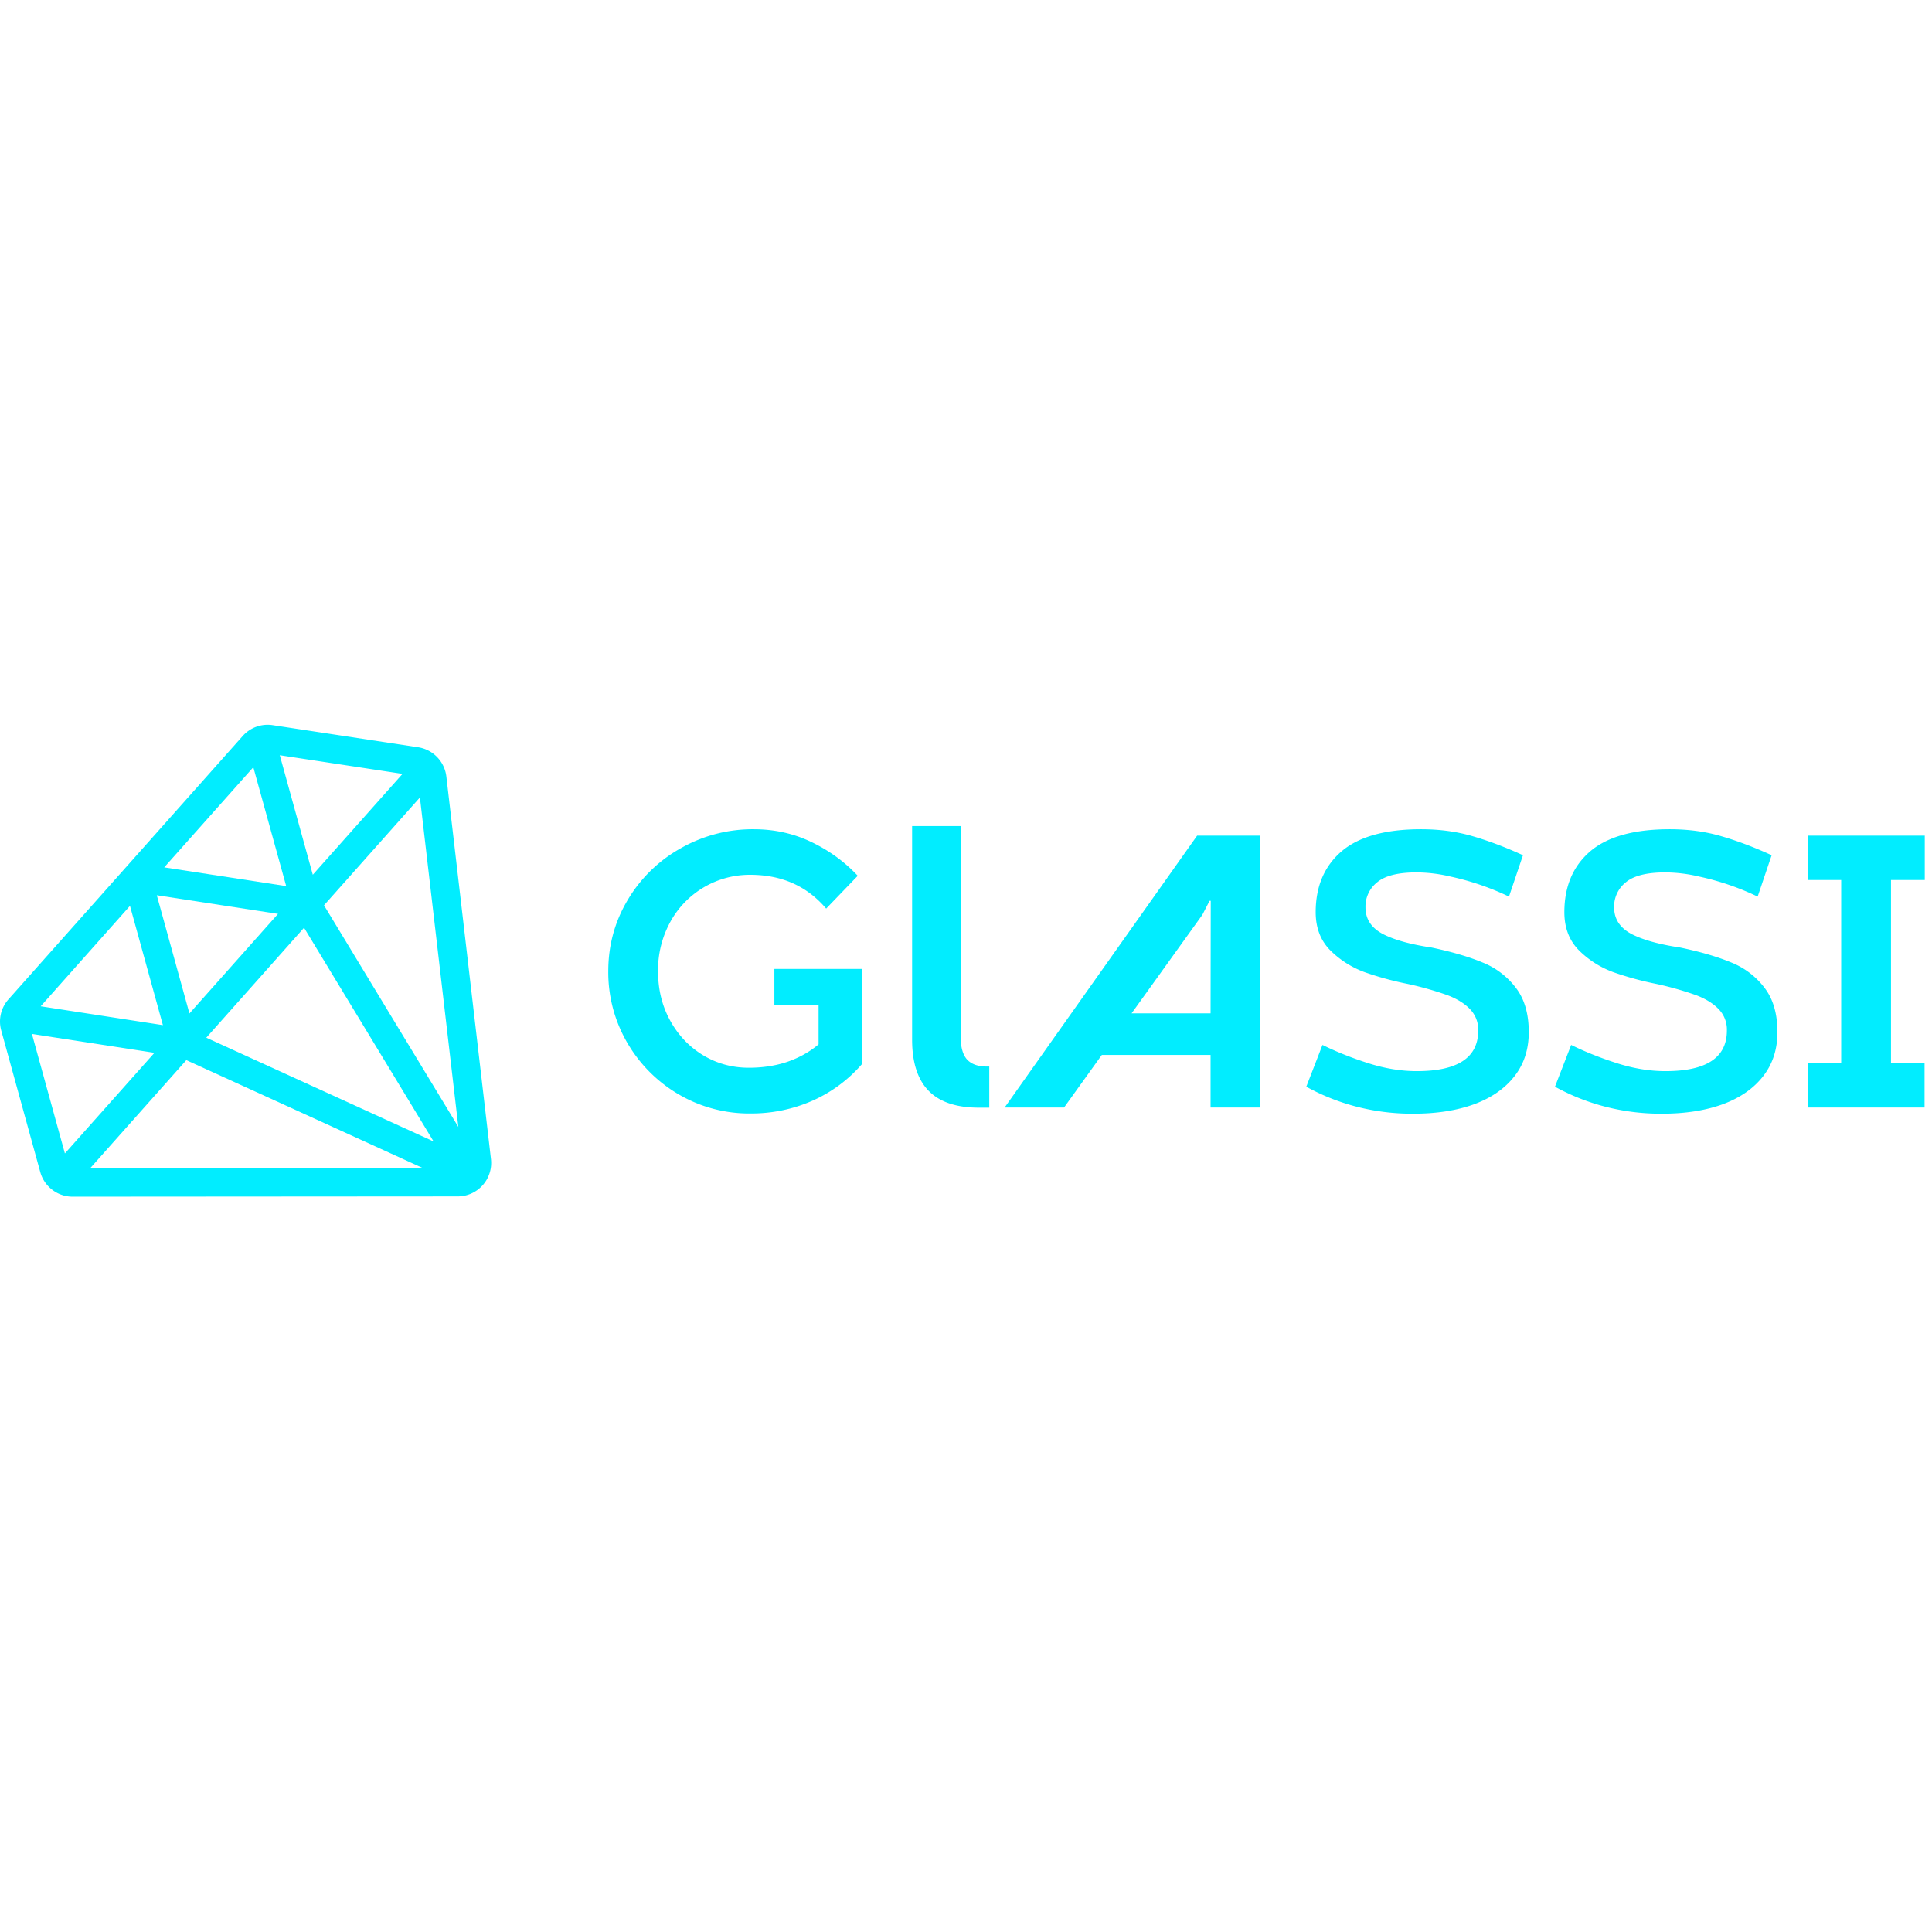 <svg xmlns="http://www.w3.org/2000/svg" xmlns:svgjs="http://svgjs.com/svgjs" xmlns:xlink="http://www.w3.org/1999/xlink" width="288" height="288"><svg xmlns="http://www.w3.org/2000/svg" width="288" height="288" fill="none" viewBox="0 0 66 17"><path fill="#01edff" d="M65.753 5.563h-1.154v6.255h1.147v1.516h-3.988v-1.516h1.14V5.563h-1.14V4.047h3.995v1.516zm-8.966 7.982a7.57 7.57 0 01-2.028-.26 7.368 7.368 0 01-1.639-.662l.553-1.427c.492.242 1.018.45 1.578.628s1.108.267 1.645.267c1.398 0 2.097-.462 2.097-1.386a1 1 0 00-.287-.738c-.191-.196-.453-.355-.785-.478a11.214 11.214 0 00-1.332-.376 10.778 10.778 0 01-1.475-.402 3.248 3.248 0 01-1.174-.745c-.333-.337-.499-.771-.499-1.304 0-.879.294-1.57.88-2.076.593-.505 1.499-.758 2.719-.758.637 0 1.227.08 1.768.24.547.159 1.118.375 1.714.648l-.478 1.413a9.03 9.03 0 00-1.994-.683 5.116 5.116 0 00-1.16-.143c-.629 0-1.077.112-1.346.335a1.055 1.055 0 00-.403.86c0 .392.194.692.58.902.388.204.948.361 1.68.47.697.146 1.28.317 1.749.513a2.67 2.67 0 011.133.867c.292.382.437.886.437 1.51 0 .586-.164 1.09-.491 1.508-.328.42-.788.738-1.38.956-.591.214-1.279.321-2.062.321zm-8.495 0a7.57 7.57 0 01-2.028-.26 7.37 7.37 0 01-1.639-.662l.553-1.427c.492.242 1.018.45 1.578.628s1.108.267 1.645.267c1.398 0 2.097-.462 2.097-1.386a1 1 0 00-.287-.738c-.191-.196-.453-.355-.785-.478a11.217 11.217 0 00-1.332-.376 10.776 10.776 0 01-1.475-.402 3.247 3.247 0 01-1.174-.745c-.333-.337-.499-.771-.499-1.304 0-.879.294-1.57.881-2.076.592-.505 1.498-.758 2.718-.758.637 0 1.227.08 1.768.24.547.159 1.118.375 1.714.648l-.478 1.413a9.04 9.04 0 00-1.994-.683 5.117 5.117 0 00-1.16-.143c-.629 0-1.077.112-1.346.335a1.055 1.055 0 00-.402.86c0 .392.193.692.58.902.387.204.947.361 1.68.47.696.146 1.279.317 1.748.513a2.67 2.67 0 011.133.867c.292.382.437.886.437 1.51 0 .586-.163 1.09-.491 1.508-.328.42-.788.738-1.38.956-.591.214-1.279.321-2.062.321zm-7.395-9.498h2.158v9.287h-1.7v-1.796H37.64l-1.29 1.796h-2.03l6.576-9.287zm-2.24 6.07h2.698l.006-3.844h-.04l-.246.478-2.418 3.366zm-5.21 3.223c-.77 0-1.343-.19-1.72-.573-.379-.387-.568-.972-.568-1.755V3.719h1.66v7.21c0 .347.073.602.218.766.15.159.374.239.67.239h.088v1.406h-.348zm-7.819.198a4.767 4.767 0 01-2.424-.642 4.86 4.86 0 01-1.768-1.761 4.778 4.778 0 01-.656-2.459c0-.878.22-1.688.662-2.43a4.852 4.852 0 011.803-1.762 4.964 4.964 0 012.506-.656c.706 0 1.361.146 1.967.437.61.292 1.138.676 1.584 1.154l-1.079 1.12c-.655-.77-1.52-1.154-2.595-1.154a3.093 3.093 0 00-2.731 1.612 3.419 3.419 0 00-.417 1.686c0 .624.14 1.186.417 1.687.277.5.653.895 1.127 1.181.473.283.992.424 1.556.424.483 0 .925-.069 1.325-.205.405-.141.758-.34 1.059-.594V9.824h-1.51V8.6h2.985v3.258a4.815 4.815 0 01-1.68 1.242 5.156 5.156 0 01-2.13.437z" class="colorfff svgShape"/><path fill="#01edff" d="M1.376 15.54L.042 10.702a1.139 1.139 0 01.247-1.063L8.291.643c.258-.29.642-.429 1.026-.37l4.968.755c.508.078.903.488.963.998l1.524 13.07a1.144 1.144 0 01-1.134 1.275l-13.16.009c-.512 0-.966-.345-1.102-.84zm.013-5.664l4.176.644L4.44 6.446l-3.05 3.43zm5.083.245L9.498 6.72l-4.142-.637 1.116 4.04zm-.861-4.99l4.166.64L8.654 1.71 5.611 5.13zM9.558 1.3l1.128 4.083 3.065-3.446L9.558 1.3zm4.787 1.443l-3.277 3.684 4.59 7.571-1.313-11.255zm.467 11.75l-4.425-7.3-3.34 3.756 7.765 3.544zm-.392.898l-8.055-3.676L3.088 15.4l11.332-.008zm-9.145-3.925l-4.184-.645 1.126 4.082 3.058-3.437z" class="color01EDFF svgShape"/></svg></svg>